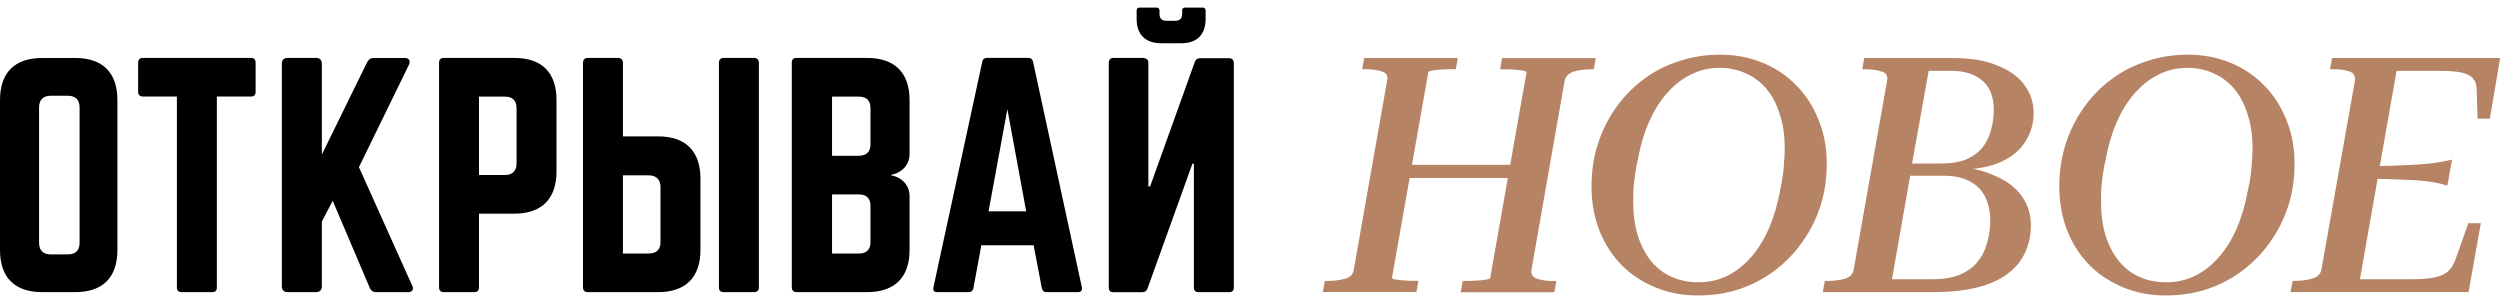 <?xml version="1.0" encoding="UTF-8"?> <svg xmlns="http://www.w3.org/2000/svg" width="165" height="20" viewBox="0 0 165 20" fill="none"><g clip-path="url(#clip0_460_2987)"><path d="M78.019 0.694C78.019 0.578 78.076 0.5 78.213 0.5H79.376C79.492 0.5 79.571 0.578 79.571 0.694V1.235C79.571 2.299 78.991 2.856 77.944 2.856H76.665C75.597 2.856 75.017 2.295 75.017 1.235V0.694C75.017 0.578 75.076 0.5 75.212 0.5H76.355C76.45 0.5 76.528 0.578 76.528 0.694V0.925C76.528 1.214 76.681 1.371 76.975 1.371H77.576C77.865 1.371 78.023 1.218 78.023 0.925V0.694H78.019ZM75.481 3.822V3.843C75.696 3.843 75.792 3.958 75.792 4.152V12.307H75.907L78.855 4.094C78.913 3.921 79.028 3.843 79.202 3.843H81.123C81.317 3.843 81.433 3.958 81.433 4.152V18.992C81.433 19.186 81.317 19.281 81.123 19.281H79.107C78.892 19.281 78.797 19.166 78.797 18.992V10.801H78.701L75.738 19.034C75.68 19.207 75.564 19.285 75.39 19.285H73.469C73.275 19.285 73.18 19.17 73.18 18.997V4.152C73.18 3.938 73.296 3.822 73.469 3.822H75.485H75.481Z" fill="black"></path><path d="M71.123 19.281H69.069C68.896 19.281 68.796 19.186 68.759 19.009L68.217 16.186H64.769L64.247 19.009C64.21 19.182 64.111 19.281 63.937 19.281H61.863C61.648 19.281 61.553 19.166 61.61 18.951L64.827 4.09C64.864 3.896 64.98 3.818 65.158 3.818H67.853C68.026 3.818 68.142 3.896 68.184 4.09L71.4 18.951C71.437 19.166 71.363 19.281 71.127 19.281H71.123ZM67.728 13.949L66.487 7.206L65.245 13.949H67.724H67.728Z" fill="black"></path><path d="M60.031 6.608V10.165C60.031 10.879 59.51 11.42 58.81 11.535V11.572C59.51 11.688 60.031 12.229 60.031 12.942V16.5C60.031 18.316 59.042 19.281 57.221 19.281H52.568C52.374 19.281 52.258 19.166 52.258 18.972V4.132C52.258 3.917 52.374 3.822 52.568 3.822H57.221C59.042 3.822 60.031 4.788 60.031 6.604V6.608ZM57.453 9.525V7.148C57.453 6.645 57.2 6.377 56.679 6.377H54.915V10.281H56.679C57.184 10.281 57.453 10.008 57.453 9.525ZM57.453 15.959V13.603C57.453 13.099 57.2 12.831 56.679 12.831H54.915V16.735H56.679C57.184 16.735 57.453 16.483 57.453 15.963V15.959Z" fill="black"></path><path d="M38.477 18.972V4.152C38.477 3.958 38.593 3.822 38.787 3.822H40.803C40.997 3.822 41.113 3.958 41.113 4.152V9.001H43.44C45.261 9.001 46.229 9.988 46.229 11.783V16.5C46.229 18.316 45.24 19.281 43.44 19.281H38.787C38.593 19.281 38.477 19.166 38.477 18.972ZM41.113 11.572V11.552V16.731H42.819C43.34 16.731 43.593 16.459 43.593 15.976V12.344C43.593 11.861 43.319 11.572 42.819 11.572H41.113ZM47.761 19.281C47.546 19.281 47.45 19.166 47.45 18.972V4.152C47.45 3.958 47.546 3.822 47.761 3.822H49.777C49.971 3.822 50.087 3.958 50.087 4.152V18.972C50.087 19.166 49.971 19.281 49.777 19.281H47.761Z" fill="black"></path><path d="M28.977 18.972V4.132C28.977 3.938 29.093 3.822 29.287 3.822H33.94C35.761 3.822 36.729 4.788 36.729 6.604V11.321C36.729 13.116 35.761 14.102 33.94 14.102H31.613V18.972C31.613 19.166 31.518 19.281 31.303 19.281H29.287C29.093 19.281 28.977 19.166 28.977 18.972ZM31.613 11.552H33.319C33.84 11.552 34.093 11.263 34.093 10.78V7.148C34.093 6.645 33.84 6.377 33.319 6.377H31.613V11.556V11.552Z" fill="black"></path><path d="M26.901 19.281H24.848C24.616 19.281 24.479 19.186 24.401 18.992L21.959 13.252L21.242 14.622V18.893C21.242 19.145 21.106 19.281 20.853 19.281H18.991C18.738 19.281 18.602 19.145 18.602 18.893V4.21C18.602 3.958 18.738 3.822 18.991 3.822H20.853C21.106 3.822 21.242 3.958 21.242 4.21V10.202L24.227 4.115C24.322 3.921 24.459 3.826 24.674 3.826H26.71C27 3.826 27.116 4.02 26.984 4.288L23.689 11.032L27.199 18.84C27.335 19.091 27.22 19.285 26.909 19.285L26.901 19.281Z" fill="black"></path><path d="M9.428 3.822H16.56C16.775 3.822 16.87 3.938 16.87 4.132V6.063C16.87 6.257 16.775 6.372 16.56 6.372H14.312V18.972C14.312 19.186 14.217 19.281 14.002 19.281H11.986C11.791 19.281 11.675 19.186 11.675 18.972V6.372H9.428C9.233 6.372 9.117 6.257 9.117 6.063V4.132C9.117 3.938 9.233 3.822 9.428 3.822Z" fill="black"></path><path d="M0 16.5V6.608C0 4.792 0.969 3.826 2.79 3.826H4.959C6.78 3.826 7.749 4.792 7.749 6.608V16.5C7.749 18.316 6.78 19.281 4.959 19.281H2.79C0.969 19.281 0 18.316 0 16.5ZM3.353 16.789H4.479C4.984 16.789 5.253 16.537 5.253 16.017V7.091C5.253 6.587 4.98 6.319 4.479 6.319H3.353C2.848 6.319 2.579 6.591 2.579 7.091V16.017C2.579 16.537 2.852 16.789 3.353 16.789Z" fill="black"></path><path d="M163.734 14.729L162.927 19.277H151.18L151.312 18.538H151.465C151.871 18.538 152.252 18.489 152.599 18.386C152.947 18.283 153.154 18.089 153.212 17.8L155.418 5.37C155.476 5.035 155.36 4.817 155.071 4.718C154.781 4.614 154.4 4.565 153.936 4.565H153.783L153.916 3.826H165.009L164.33 7.833H163.523L163.457 5.832C163.44 5.543 163.357 5.316 163.196 5.155C163.051 4.982 162.795 4.858 162.434 4.784C162.087 4.709 161.619 4.676 161.035 4.676H158.175L155.754 18.431H159.115C159.727 18.431 160.22 18.394 160.601 18.324C160.994 18.25 161.3 18.13 161.52 17.952C161.739 17.763 161.905 17.523 162.02 17.234L162.915 14.729H163.742H163.734ZM156.747 10.966C157.533 10.949 158.216 10.928 158.8 10.9C159.396 10.871 159.93 10.834 160.394 10.792C160.874 10.735 161.354 10.648 161.834 10.532L161.528 12.253C161.106 12.121 160.663 12.026 160.195 11.969C159.744 11.911 159.226 11.874 158.647 11.861C158.08 11.832 157.397 11.812 156.594 11.795L156.747 10.97V10.966Z" fill="#B78365"></path><path d="M142.922 19.5C141.933 19.5 141.01 19.327 140.149 18.976C139.288 18.625 138.538 18.134 137.901 17.494C137.276 16.855 136.787 16.099 136.44 15.229C136.092 14.346 135.914 13.363 135.914 12.29C135.914 11.316 136.051 10.396 136.328 9.525C136.605 8.655 136.999 7.858 137.508 7.132C138.017 6.406 138.621 5.782 139.321 5.258C140.033 4.722 140.819 4.313 141.68 4.041C142.537 3.752 143.448 3.608 144.408 3.608C145.368 3.608 146.337 3.781 147.181 4.132C148.038 4.478 148.783 4.973 149.408 5.613C150.05 6.253 150.542 7.012 150.894 7.899C151.258 8.77 151.441 9.744 151.441 10.817C151.441 11.791 151.304 12.711 151.027 13.582C150.749 14.453 150.348 15.249 149.826 15.976C149.317 16.702 148.704 17.333 147.992 17.87C147.293 18.394 146.515 18.798 145.658 19.087C144.814 19.364 143.903 19.5 142.93 19.5H142.922ZM144.383 4.478C143.671 4.478 143.021 4.631 142.442 4.936C141.858 5.225 141.337 5.642 140.869 6.179C140.401 6.715 140.012 7.355 139.689 8.093C139.37 8.832 139.13 9.653 138.969 10.553C138.894 10.858 138.836 11.168 138.795 11.49C138.749 11.795 138.716 12.101 138.687 12.406C138.671 12.711 138.667 13.008 138.667 13.297C138.667 14.139 138.77 14.894 138.973 15.563C139.192 16.232 139.49 16.797 139.867 17.259C140.244 17.709 140.695 18.052 141.221 18.283C141.746 18.514 142.326 18.629 142.967 18.629C143.667 18.629 144.309 18.485 144.888 18.196C145.472 17.907 145.993 17.49 146.461 16.954C146.929 16.417 147.318 15.778 147.641 15.039C147.959 14.284 148.199 13.458 148.361 12.559C148.435 12.241 148.493 11.927 148.535 11.622C148.58 11.316 148.609 11.011 148.622 10.706C148.651 10.4 148.667 10.095 148.667 9.79C148.667 8.948 148.56 8.201 148.34 7.549C148.137 6.88 147.843 6.323 147.467 5.873C147.09 5.423 146.639 5.081 146.113 4.85C145.588 4.602 145.016 4.478 144.387 4.478H144.383Z" fill="#B78365"></path><path d="M128.252 11.597H126.071L124.87 18.431H127.536C128.236 18.431 128.823 18.336 129.303 18.146C129.8 17.944 130.193 17.668 130.483 17.321C130.789 16.958 131.009 16.545 131.137 16.079C131.282 15.6 131.357 15.092 131.357 14.556C131.357 13.991 131.253 13.491 131.05 13.054C130.847 12.604 130.512 12.249 130.044 11.989C129.593 11.729 128.997 11.597 128.252 11.597ZM128.753 4.676H127.292L126.199 10.792H128.099C128.782 10.792 129.349 10.697 129.8 10.508C130.251 10.305 130.607 10.037 130.868 9.703C131.129 9.356 131.311 8.968 131.415 8.547C131.53 8.126 131.588 7.693 131.588 7.243C131.588 6.707 131.485 6.249 131.282 5.873C131.079 5.498 130.765 5.205 130.342 5.002C129.937 4.784 129.403 4.676 128.749 4.676H128.753ZM129.171 11.205L129.912 10.9L129.804 11.312L128.757 10.941C129.949 11.028 130.934 11.255 131.704 11.618C132.491 11.964 133.074 12.414 133.451 12.967C133.844 13.52 134.039 14.152 134.039 14.861C134.039 15.53 133.906 16.137 133.646 16.69C133.397 17.226 133.012 17.692 132.487 18.084C131.961 18.477 131.294 18.774 130.479 18.976C129.664 19.178 128.695 19.281 127.573 19.281H120.305L120.437 18.543H120.59C120.996 18.543 121.377 18.497 121.724 18.41C122.072 18.307 122.279 18.113 122.337 17.825L124.543 5.353C124.618 5.019 124.498 4.808 124.196 4.722C123.889 4.619 123.513 4.569 123.061 4.569H122.908L123.041 3.83H128.894C130.073 3.83 131.054 3.995 131.841 4.33C132.64 4.647 133.24 5.085 133.633 5.634C134.026 6.187 134.221 6.793 134.221 7.462C134.221 8.131 134.047 8.745 133.695 9.311C133.36 9.876 132.822 10.334 132.081 10.681C131.352 11.015 130.384 11.188 129.175 11.205H129.171Z" fill="#B78365"></path><path d="M112.047 19.5C111.058 19.5 110.135 19.327 109.274 18.976C108.417 18.629 107.663 18.134 107.026 17.494C106.401 16.855 105.912 16.099 105.565 15.229C105.217 14.346 105.039 13.363 105.039 12.29C105.039 11.316 105.176 10.396 105.453 9.525C105.73 8.655 106.124 7.858 106.633 7.132C107.142 6.406 107.746 5.782 108.446 5.258C109.158 4.722 109.944 4.313 110.805 4.041C111.662 3.752 112.573 3.608 113.533 3.608C114.493 3.608 115.462 3.781 116.306 4.132C117.163 4.478 117.908 4.973 118.533 5.613C119.175 6.253 119.667 7.012 120.019 7.899C120.383 8.77 120.566 9.744 120.566 10.817C120.566 11.791 120.429 12.711 120.152 13.582C119.874 14.453 119.473 15.249 118.951 15.976C118.442 16.702 117.829 17.333 117.117 17.87C116.418 18.394 115.64 18.798 114.783 19.087C113.939 19.364 113.028 19.5 112.055 19.5H112.047ZM113.508 4.478C112.796 4.478 112.146 4.631 111.567 4.936C110.983 5.225 110.462 5.642 109.994 6.179C109.526 6.715 109.137 7.355 108.814 8.093C108.495 8.832 108.255 9.653 108.094 10.553C108.019 10.858 107.961 11.168 107.92 11.49C107.874 11.795 107.841 12.101 107.812 12.406C107.796 12.711 107.792 13.008 107.792 13.297C107.792 14.139 107.895 14.894 108.098 15.563C108.317 16.232 108.615 16.797 108.992 17.259C109.369 17.709 109.82 18.052 110.346 18.283C110.871 18.514 111.451 18.629 112.092 18.629C112.792 18.629 113.434 18.485 114.013 18.196C114.597 17.907 115.118 17.49 115.586 16.954C116.054 16.417 116.443 15.778 116.766 15.039C117.084 14.284 117.324 13.458 117.486 12.559C117.56 12.241 117.618 11.927 117.66 11.622C117.701 11.316 117.734 11.011 117.747 10.706C117.776 10.4 117.792 10.095 117.792 9.79C117.792 8.948 117.685 8.201 117.465 7.549C117.262 6.88 116.968 6.323 116.592 5.873C116.215 5.423 115.764 5.081 115.238 4.85C114.713 4.602 114.141 4.478 113.512 4.478H113.508Z" fill="#B78365"></path><path d="M92.193 10.879H100.687L100.534 11.75H92.04L92.193 10.879ZM87.305 19.281L87.437 18.543H87.59C87.996 18.543 88.377 18.497 88.725 18.41C89.072 18.324 89.279 18.142 89.337 17.866L91.564 5.242C91.609 4.965 91.469 4.784 91.15 4.697C90.831 4.61 90.467 4.565 90.057 4.565H89.904L90.037 3.826H96.217L96.084 4.565H95.89C95.658 4.565 95.418 4.573 95.169 4.586C94.938 4.602 94.735 4.623 94.557 4.652C94.383 4.68 94.288 4.718 94.271 4.759L91.87 18.34C91.87 18.386 91.949 18.419 92.11 18.448C92.272 18.477 92.475 18.497 92.723 18.514C92.971 18.53 93.203 18.534 93.422 18.534H93.617L93.485 19.273H87.305V19.281ZM96.407 19.281L96.539 18.543H96.734C96.966 18.543 97.202 18.534 97.433 18.522C97.682 18.505 97.893 18.485 98.067 18.456C98.257 18.427 98.352 18.39 98.352 18.349L100.753 4.767C100.77 4.722 100.687 4.689 100.513 4.66C100.352 4.631 100.149 4.61 99.9 4.594C99.669 4.577 99.437 4.573 99.201 4.573H99.006L99.139 3.834H105.319L105.186 4.573H105.033C104.611 4.573 104.226 4.623 103.874 4.726C103.527 4.829 103.32 5.04 103.262 5.357L101.08 17.787C101.022 18.093 101.146 18.295 101.453 18.398C101.759 18.501 102.132 18.551 102.566 18.551H102.719L102.587 19.29H96.407V19.281Z" fill="#B78365"></path></g><defs><clipPath id="clip0_460_2987"><rect width="165" height="19" fill="white" transform="translate(0 0.5)"></rect></clipPath></defs></svg> 